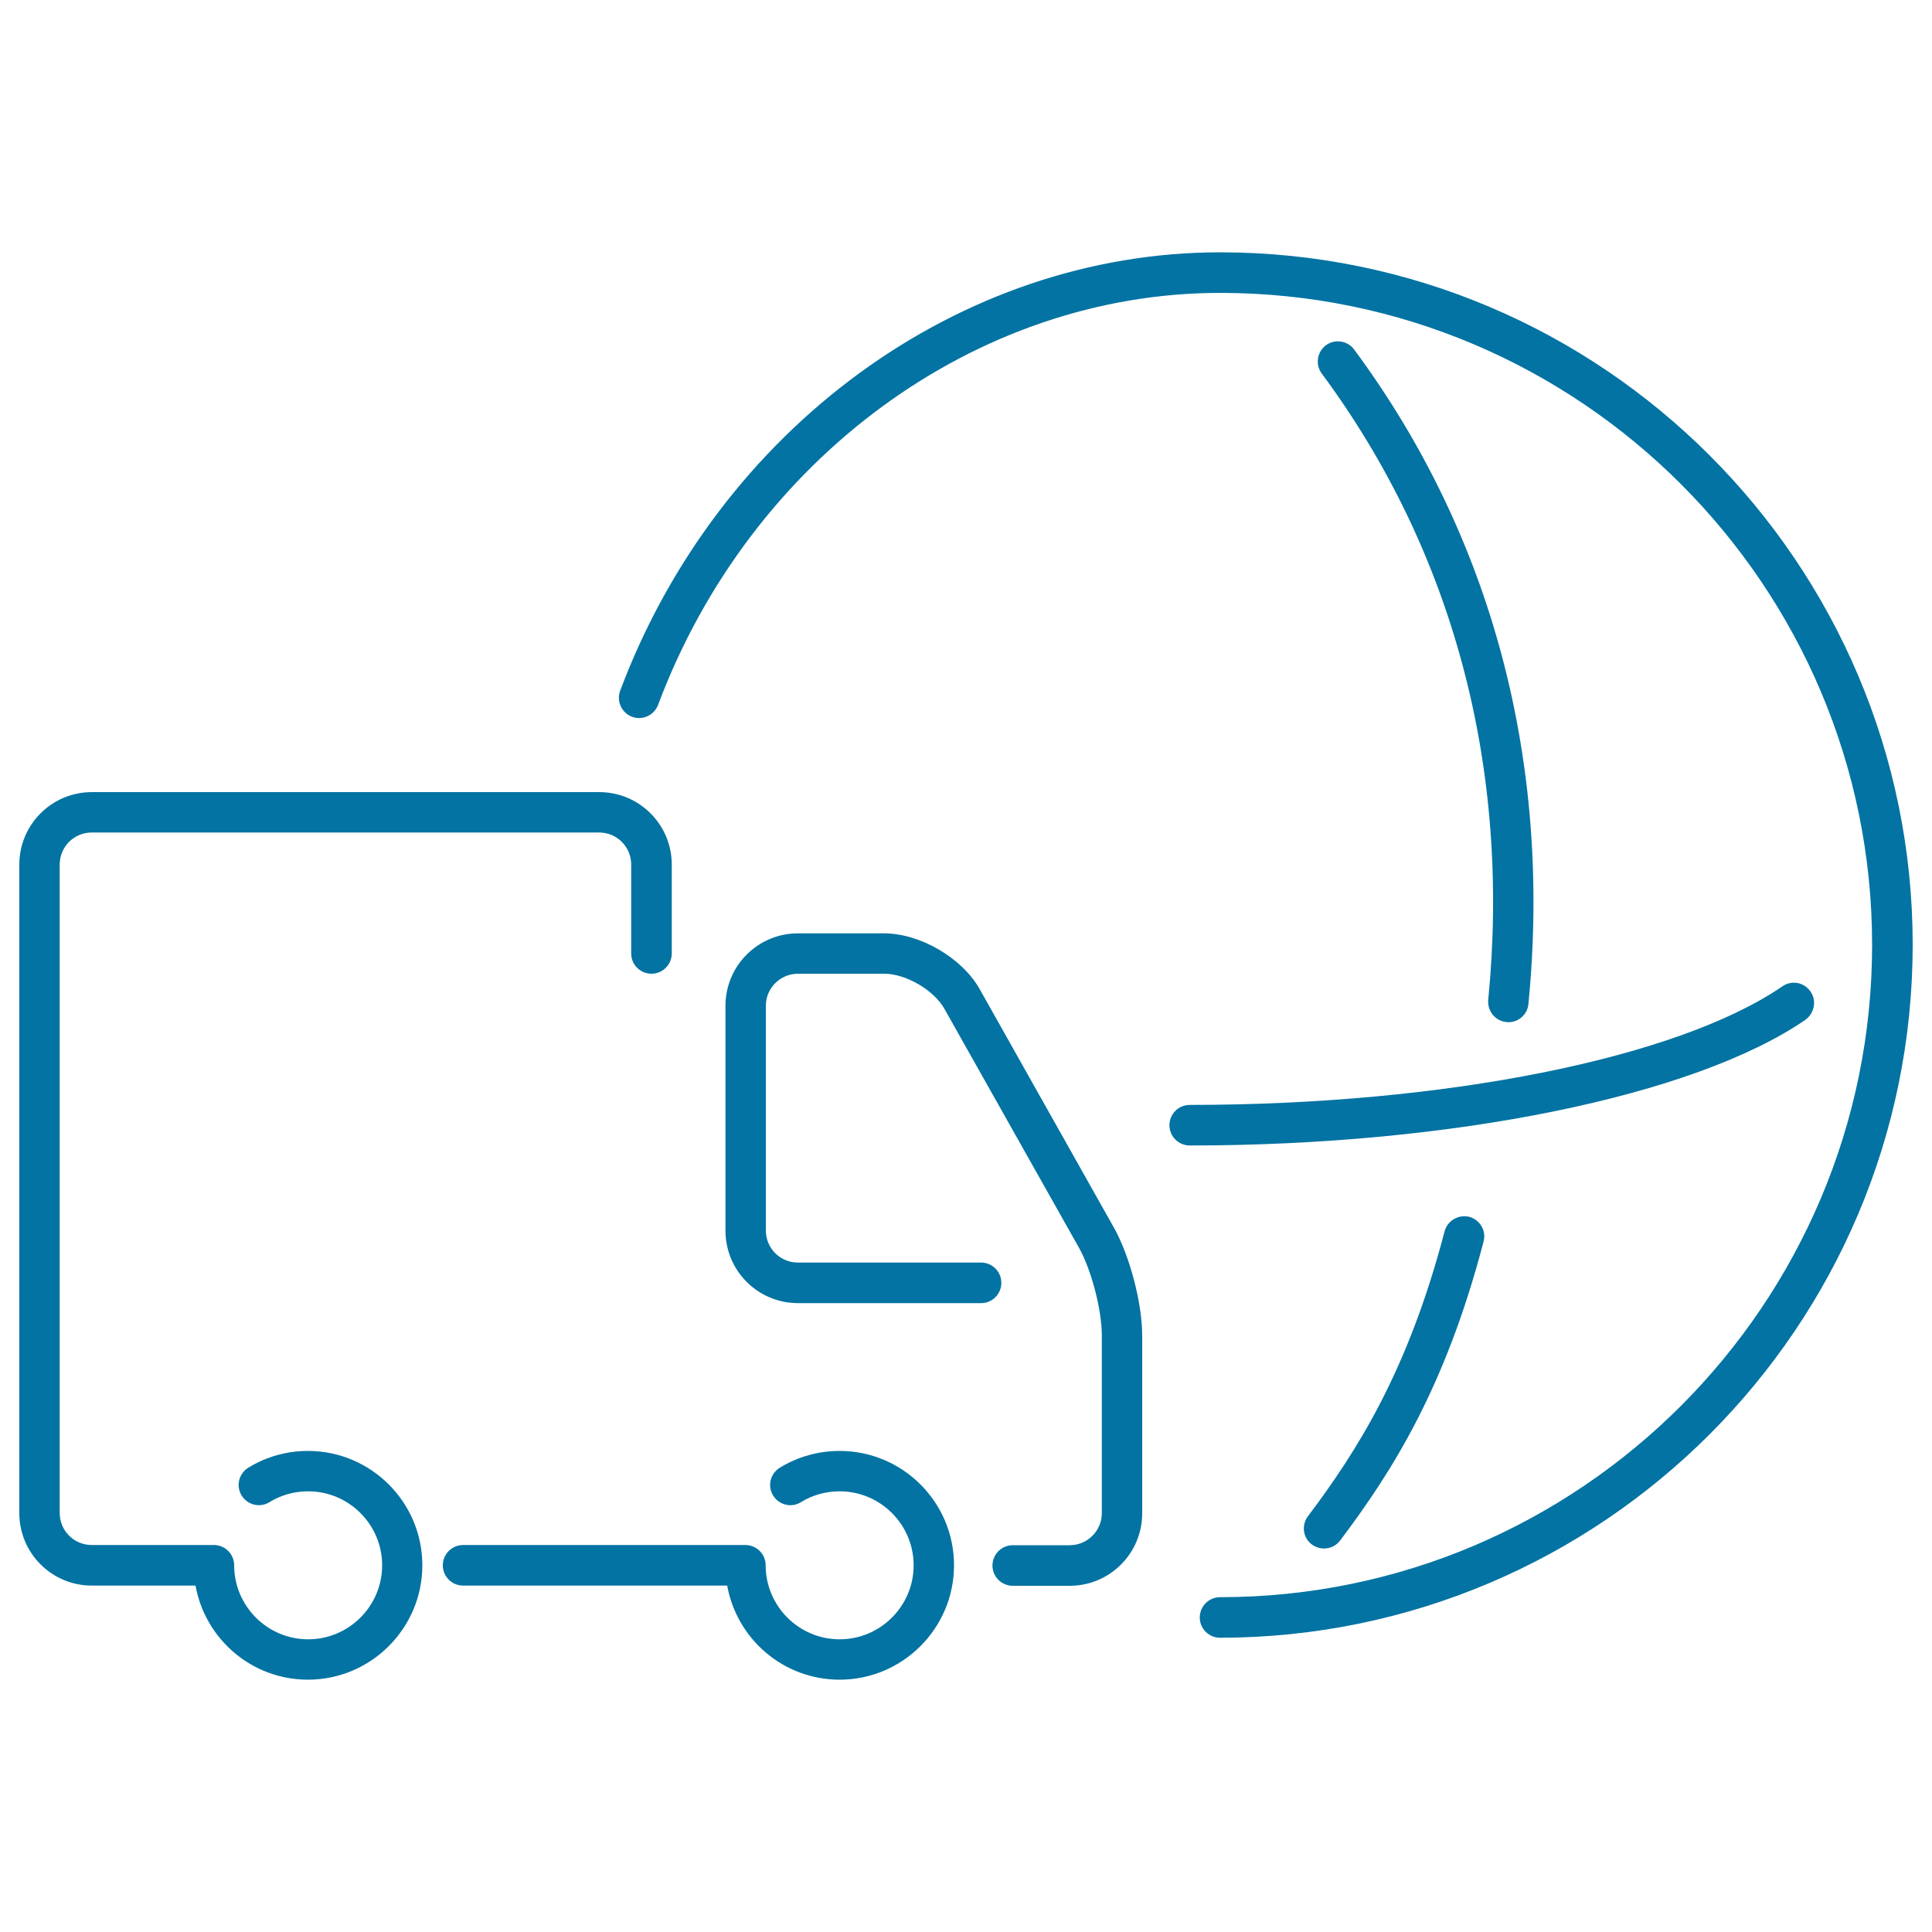 <svg xmlns="http://www.w3.org/2000/svg" viewBox="0 0 1000 1000" style="fill:#0273a2">
<title>Logistics Global Delivery Ultrathin Business Sign SVG icon</title>
<g><g><path d="M747.7,637.4c-18.9,72.2-45.2,113.5-70.7,147.4c-3.5,4.6-2.6,11.2,2,14.6c1.9,1.4,4.1,2.1,6.3,2.1c3.2,0,6.3-1.4,8.4-4.2c26.8-35.6,54.4-78.9,74.2-154.7c1.5-5.6-1.9-11.3-7.5-12.8C754.8,628.5,749.1,631.9,747.7,637.4z"/><path d="M779.7,529c0.3,0,0.7,0.1,1,0.1c5.3,0,9.9-4,10.4-9.4c12.3-125.3-18.9-242.5-90.2-338.8c-3.4-4.6-10-5.6-14.6-2.2c-4.6,3.4-5.6,10-2.2,14.6c68.2,92.1,98,204.2,86.2,324.3C769.8,523.3,774,528.5,779.7,529z"/><path d="M631.5,130.6c-134.8,0-259.6,91.2-310.5,226.9c-2,5.4,0.7,11.4,6.1,13.5c5.4,2,11.4-0.7,13.5-6.1c47.8-127.6,164.8-213.3,290.9-213.3c186.1,0,337.5,151.4,337.5,337.5c0,186.1-151.4,337.6-337.5,337.6c-5.8,0-10.5,4.7-10.5,10.5c0,5.8,4.7,10.5,10.5,10.5C829.2,847.5,990,686.7,990,489C990,291.4,829.2,130.6,631.5,130.6z"/><path d="M937.1,513.2c-3.3-4.8-9.8-6-14.5-2.7c-54.4,37.3-174.8,61.4-306.8,61.4c-5.8,0-10.5,4.7-10.5,10.5c0,5.8,4.7,10.5,10.5,10.5c135.9,0,261-25.5,318.6-65C939.2,524.4,940.4,517.9,937.1,513.2z"/><path d="M507.1,512c-9.1-16.2-30.9-28.9-49.5-28.9H413c-20.7,0-37.5,16.8-37.5,37.5V637c0,20.7,16.8,37.5,37.5,37.5h94.8c5.8,0,10.5-4.7,10.5-10.5c0-5.8-4.7-10.5-10.5-10.5H413c-9.2,0-16.6-7.4-16.6-16.6V520.6c0-9.2,7.5-16.6,16.6-16.6h44.7c11.2,0,25.8,8.5,31.2,18.3l69.5,123.4c6.5,11.5,11.9,32.3,11.9,45.5v92c0,9.2-7.5,16.6-16.6,16.6h-29.5c-5.8,0-10.5,4.7-10.5,10.5c0,5.8,4.7,10.5,10.5,10.5h29.5c20.7,0,37.5-16.8,37.5-37.5v-92c0-16.7-6.4-41.2-14.6-55.8L507.1,512z"/><path d="M159.4,751c-11,0-21.7,3-30.9,8.7c-4.9,3-6.5,9.5-3.4,14.4c3,4.9,9.5,6.5,14.4,3.4c6-3.7,12.9-5.6,20-5.6c21.1,0,38.3,17.2,38.3,38.3c0,21.1-17.2,38.3-38.3,38.3c-21.1,0-38.3-17.2-38.3-38.3c0-5.8-4.7-10.5-10.5-10.5H47.5c-9.2,0-16.6-7.4-16.6-16.6V447.5c0-9.2,7.4-16.6,16.6-16.6h262.6c9.2,0,16.6,7.4,16.6,16.6v46c0,5.8,4.7,10.5,10.5,10.5s10.5-4.7,10.5-10.5v-46c0-20.7-16.8-37.5-37.5-37.5H47.5C26.8,410,10,426.8,10,447.5v335.7c0,20.7,16.8,37.5,37.5,37.5h53.7c5,27.7,29.1,48.7,58.2,48.7c32.6,0,59.2-26.6,59.2-59.2C218.6,777.6,192.1,751,159.4,751z"/><path d="M434.6,751c-11,0-21.7,3-31,8.7c-4.9,3-6.5,9.5-3.4,14.4c3,4.9,9.5,6.5,14.4,3.4c6-3.7,12.9-5.6,20-5.6c21.1,0,38.3,17.2,38.3,38.3c0,21.1-17.2,38.3-38.3,38.3c-21.1,0-38.3-17.2-38.3-38.3c0-5.8-4.7-10.5-10.5-10.5H239.7c-5.8,0-10.5,4.7-10.5,10.5c0,5.8,4.7,10.5,10.5,10.5h136.7c5,27.7,29.1,48.7,58.2,48.7c32.6,0,59.2-26.6,59.2-59.2C493.8,777.6,467.3,751,434.6,751z"/></g></g>
</svg>